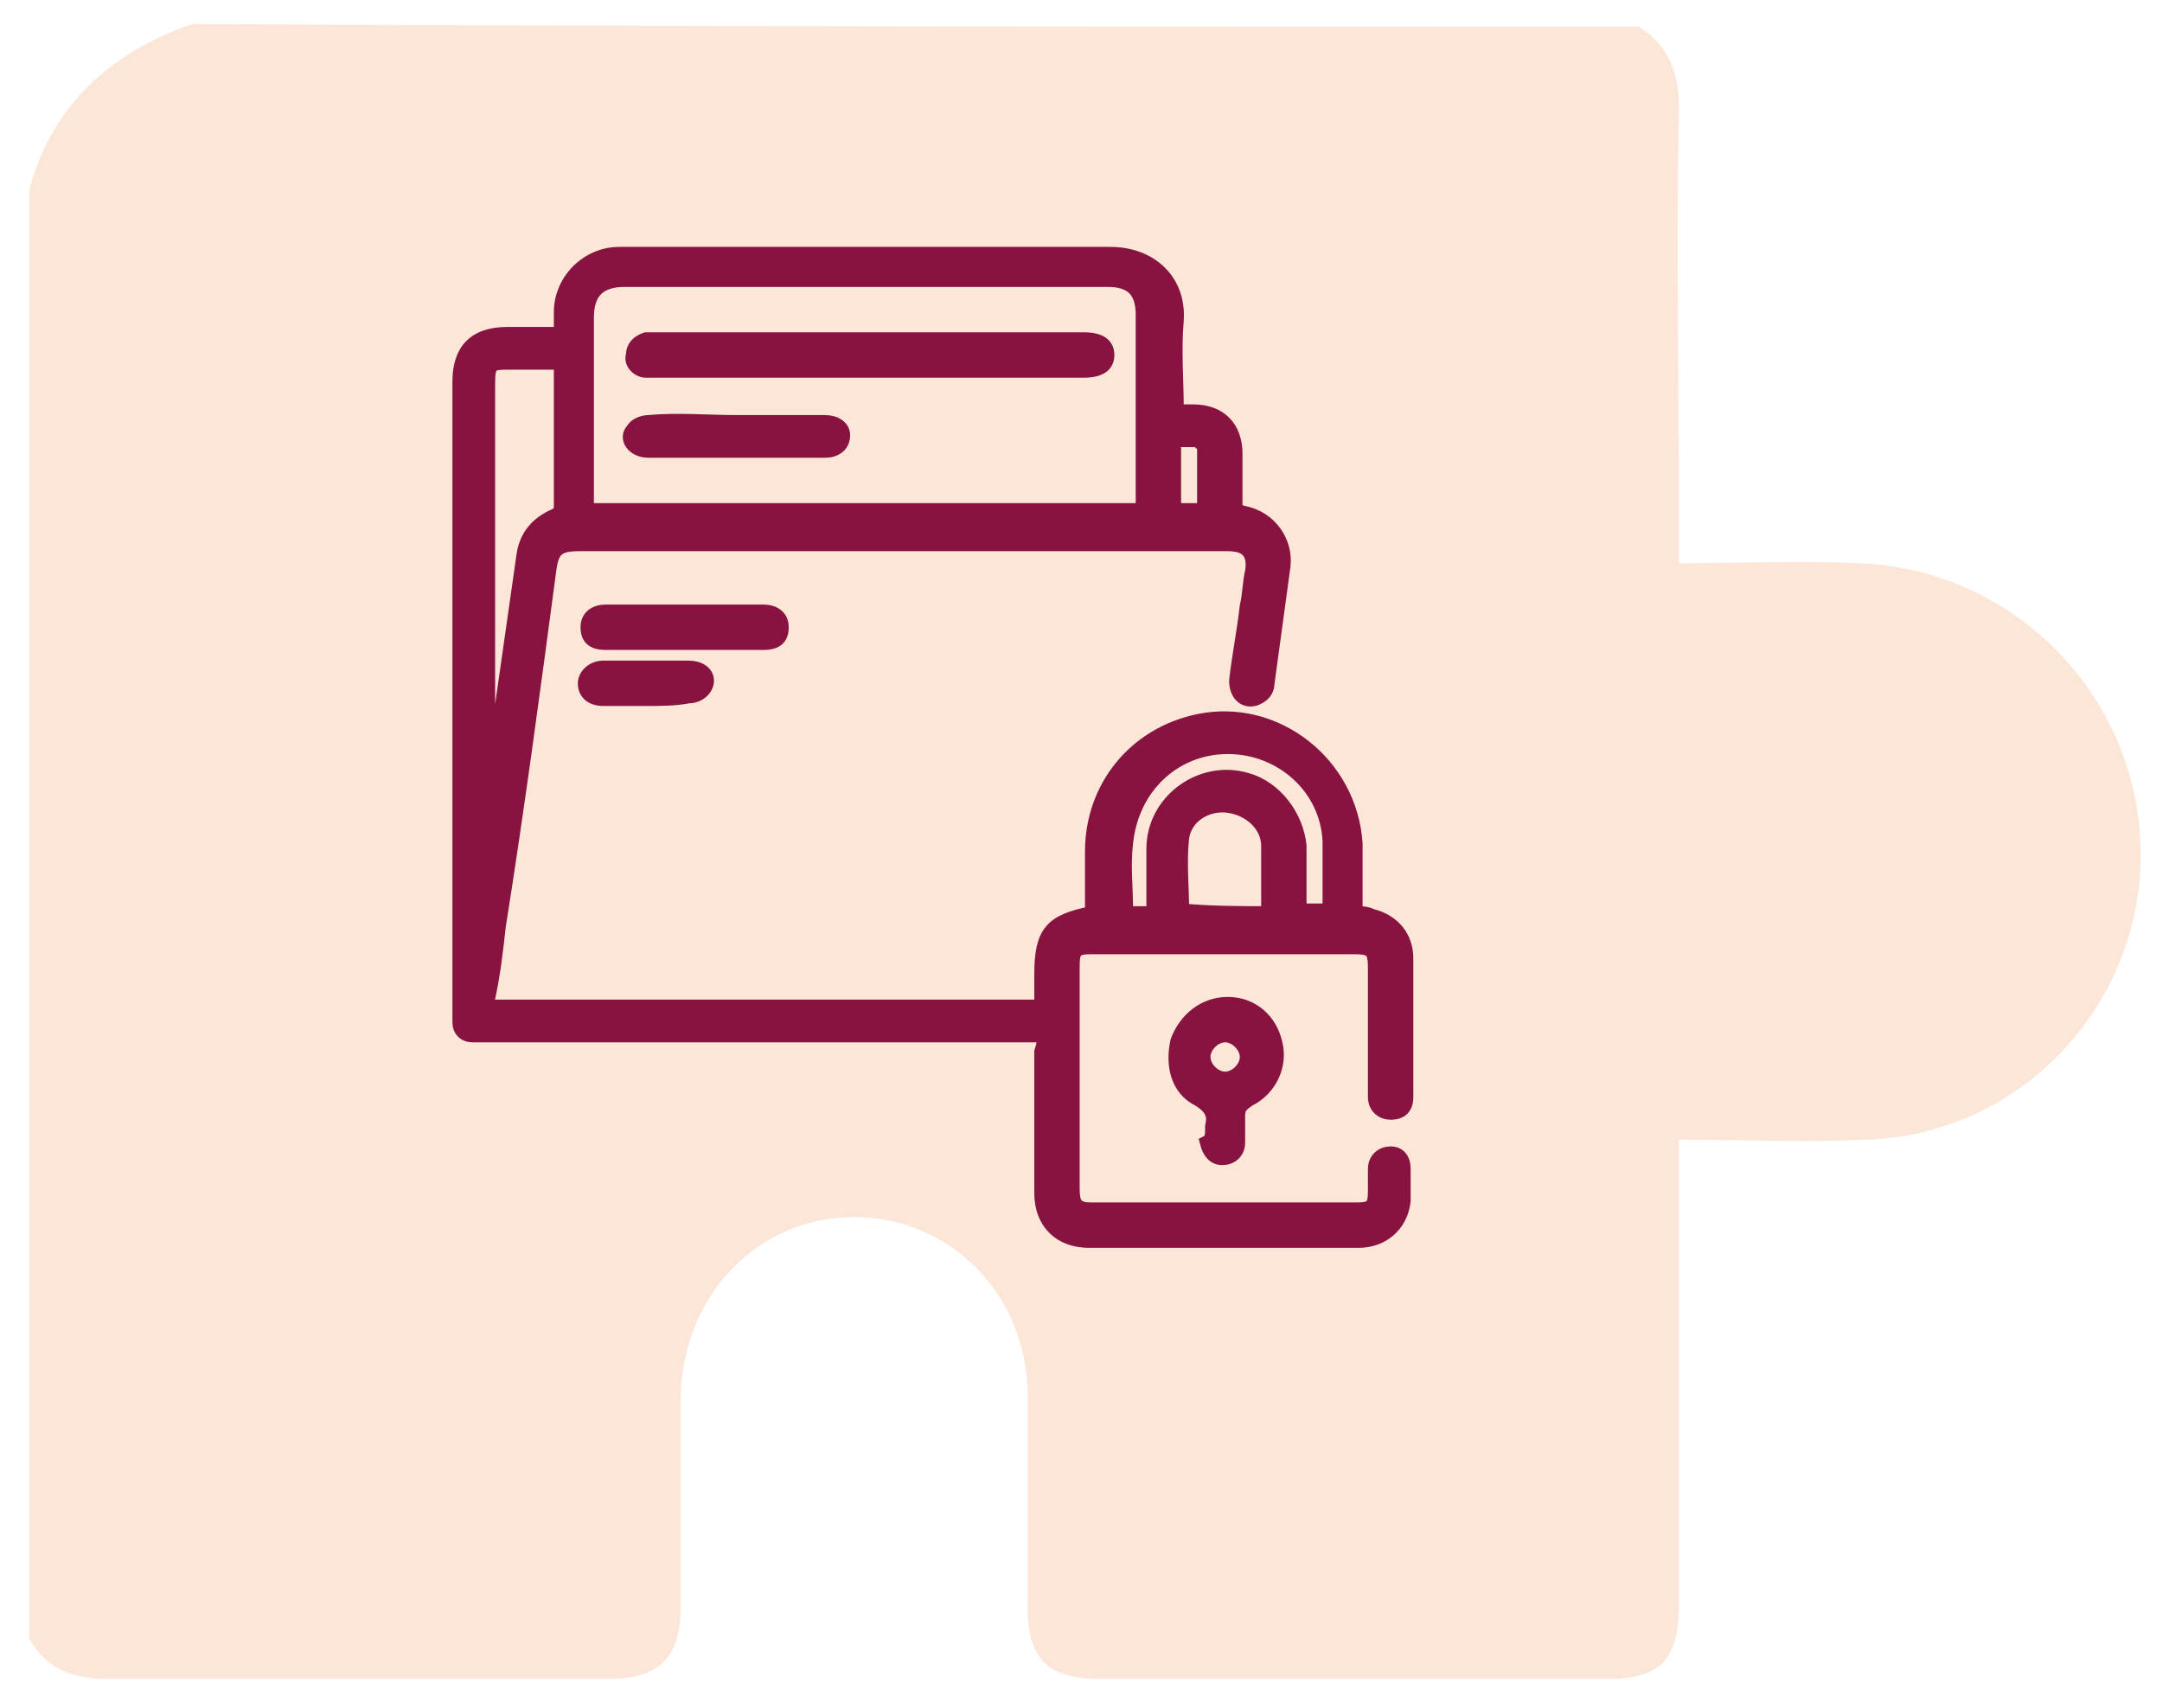 <?xml version="1.0" encoding="utf-8"?>
<!-- Generator: Adobe Illustrator 24.0.1, SVG Export Plug-In . SVG Version: 6.00 Build 0)  -->
<svg version="1.1" id="Capa_1" xmlns="http://www.w3.org/2000/svg" xmlns:xlink="http://www.w3.org/1999/xlink" x="0px" y="0px"
	 viewBox="0 0 81 64" style="enable-background:new 0 0 81 64;" xml:space="preserve">
<style type="text/css">
	.st0{fill:#FBE6D8;}
	.st1{fill:#881340;stroke:#881340;stroke-width:0.5;stroke-miterlimit:10;}
</style>
<g>
	<path class="st0" d="M61.4,1c1.1,0.7,1.5,1.7,1.5,3c-0.1,5.1,0,10.3,0,15.4c0,0.5,0,1,0,1.7c2.3,0,4.5-0.1,6.7,0
		c6,0.2,10.7,5.2,10.6,11.1c-0.1,5.7-4.7,10.4-10.4,10.5c-2.2,0.1-4.5,0-6.9,0c0,0.6,0,1.2,0,1.7c0,5.2,0,10.5,0,15.7
		c0,2.1-0.7,2.8-2.7,2.8c-6.3,0-12.7,0-19,0c-2,0-2.7-0.8-2.7-2.7c0-2.6,0-5.3,0-7.9c0-3.8-2.9-6.7-6.5-6.7c-3.6,0-6.4,2.9-6.5,6.7
		c0,2.6,0,5.3,0,7.9c0,1.9-0.8,2.7-2.7,2.7c-6.2,0-12.5,0-18.7,0c-1.3,0-2.3-0.3-3-1.5c0-18.1,0-36.2,0-54.3C1.9,4.1,4,2,7.2,0.9
		C25.3,1,43.3,1,61.4,1z"/>
	<path class="st1" d="M39.1,38.8c-0.2,0-0.3,0-0.5,0c-6.8,0-13.7,0-20.5,0c-0.1,0-0.3,0-0.4,0c-0.3,0-0.5-0.2-0.5-0.5
		c0-0.1,0-0.2,0-0.3c0-7.9,0-15.8,0-23.7c0-1.2,0.6-1.8,1.8-1.8c0.6,0,1.3,0,2,0c0-0.3,0-0.5,0-0.8c0-1.2,1-2.2,2.2-2.2
		c0.1,0,0.2,0,0.3,0c6,0,12,0,18.1,0c1.5,0,2.6,1,2.5,2.5c-0.1,1.1,0,2.2,0,3.4c0.2,0,0.4,0,0.6,0c1,0,1.6,0.6,1.6,1.6
		c0,0.7,0,1.4,0,2.1c0.1,0,0.2,0.1,0.3,0.1c1,0.2,1.6,1.1,1.5,2c-0.2,1.5-0.4,2.9-0.6,4.4c0,0.3-0.2,0.5-0.5,0.6
		c-0.4,0.1-0.7-0.2-0.7-0.7c0.1-0.9,0.3-1.9,0.4-2.8c0.1-0.4,0.1-0.9,0.2-1.3c0.1-0.7-0.2-1-0.9-1c-3.8,0-7.7,0-11.5,0
		c-4.3,0-8.5,0-12.8,0c-0.8,0-1,0.2-1.1,0.9c-0.6,4.5-1.2,9-1.9,13.4c-0.1,0.9-0.2,1.8-0.4,2.7c0,0.1,0,0.2,0,0.3
		c6.9,0,13.8,0,20.7,0c0-0.4,0-0.8,0-1.2c0-1.6,0.4-2,1.9-2.3c0-0.7,0-1.5,0-2.3c0-2.4,1.6-4.4,4-4.9c2.9-0.6,5.7,1.6,5.9,4.6
		c0,0.7,0,1.5,0,2.2c0,0.1,0,0.3,0,0.4c0.2,0,0.4,0,0.6,0.1c0.8,0.2,1.3,0.8,1.3,1.6c0,1.7,0,3.4,0,5.2c0,0.4-0.2,0.6-0.6,0.6
		c-0.3,0-0.6-0.2-0.6-0.6c0-1.6,0-3.2,0-4.8c0-0.7-0.1-0.8-0.8-0.8c-3.3,0-6.5,0-9.8,0c-0.6,0-0.7,0.1-0.7,0.7c0,2.8,0,5.5,0,8.3
		c0,0.6,0.1,0.8,0.7,0.8c3.3,0,6.6,0,9.9,0c0.6,0,0.7-0.1,0.7-0.7c0-0.3,0-0.5,0-0.8c0-0.4,0.3-0.6,0.6-0.6c0.3,0,0.5,0.2,0.5,0.6
		c0,0.4,0,0.8,0,1.2c-0.1,0.9-0.8,1.5-1.7,1.5c-1.9,0-3.9,0-5.8,0c-1.4,0-2.9,0-4.3,0c-1.1,0-1.8-0.7-1.8-1.8c0-1.8,0-3.5,0-5.3
		C39.1,39.1,39.1,39,39.1,38.8z M42.8,19.1c0-0.1,0-0.3,0-0.4c0-2.3,0-4.6,0-6.9c0-0.9-0.4-1.3-1.3-1.3c-6,0-12.1,0-18.1,0
		c-0.9,0-1.4,0.4-1.4,1.4c0,2.3,0,4.6,0,6.8c0,0.1,0,0.2,0,0.4C29,19.1,35.9,19.1,42.8,19.1z M18.3,29.5
		C18.3,29.5,18.3,29.5,18.3,29.5c0.1-0.1,0.1-0.2,0.1-0.3c0.4-2.8,0.8-5.6,1.2-8.4c0.1-0.7,0.5-1.2,1.2-1.5c0.2-0.1,0.2-0.2,0.2-0.4
		c0-1.7,0-3.4,0-5.1c0-0.1,0-0.1,0-0.2c-0.6,0-1.3,0-1.9,0c-0.7,0-0.8,0-0.8,0.8C18.3,19.4,18.3,24.5,18.3,29.5z M43.2,34.2
		c0-0.1,0-0.3,0-0.4c0-0.7,0-1.3,0-2c0-1.8,1.8-3.1,3.5-2.6c1.1,0.3,1.9,1.4,2,2.5c0,0.8,0,1.6,0,2.4c0.4,0,0.7,0,1.1,0
		c0-0.9,0-1.7,0-2.6c-0.1-2-1.8-3.5-3.8-3.5c-2,0-3.6,1.5-3.8,3.6c-0.1,0.8,0,1.6,0,2.5c0,0,0,0.1,0,0.1
		C42.5,34.2,42.8,34.2,43.2,34.2z M47.5,34.2c0-0.9,0-1.7,0-2.5c0-0.8-0.7-1.4-1.5-1.5c-0.8-0.1-1.6,0.4-1.7,1.2
		c-0.1,0.9,0,1.8,0,2.7C45.4,34.2,46.5,34.2,47.5,34.2z M45.1,19.1c0-0.8,0-1.6,0-2.3c0-0.1-0.2-0.3-0.3-0.3c-0.3,0-0.5,0-0.8,0
		c0,0.9,0,1.8,0,2.6C44.4,19.1,44.7,19.1,45.1,19.1z"/>
	<path class="st1" d="M45.4,42.3c0,0,0-0.1,0-0.1c0.1-0.4,0-0.7-0.5-1c-0.8-0.4-1-1.3-0.8-2.2c0.3-0.8,1-1.4,1.9-1.4
		c0.9,0,1.6,0.6,1.8,1.5c0.2,0.8-0.2,1.7-1,2.1c-0.3,0.2-0.4,0.3-0.4,0.6c0,0.3,0,0.7,0,1c0,0.4-0.3,0.6-0.6,0.6
		c-0.3,0-0.5-0.2-0.6-0.6C45.4,42.7,45.4,42.5,45.4,42.3z M45.9,40.4c0.4,0,0.8-0.4,0.8-0.8c0-0.4-0.4-0.8-0.8-0.8
		c-0.4,0-0.8,0.4-0.8,0.8C45.1,40,45.5,40.4,45.9,40.4z"/>
	<path class="st1" d="M25.6,24.1c-1,0-2,0-2.9,0c-0.5,0-0.7-0.2-0.7-0.6c0-0.4,0.3-0.6,0.7-0.6c2,0,3.9,0,5.9,0
		c0.4,0,0.7,0.2,0.7,0.6c0,0.4-0.2,0.6-0.7,0.6C27.6,24.1,26.6,24.1,25.6,24.1z"/>
	<path class="st1" d="M24.2,26.2c-0.5,0-1.1,0-1.6,0c-0.4,0-0.7-0.2-0.7-0.6c0-0.3,0.3-0.6,0.7-0.6c1.1,0,2.1,0,3.2,0
		c0.4,0,0.7,0.2,0.7,0.5c0,0.3-0.3,0.6-0.7,0.6C25.3,26.2,24.7,26.2,24.2,26.2z"/>
	<path class="st1" d="M32.5,13.9c-2.7,0-5.3,0-8,0c-0.1,0-0.2,0-0.3,0c-0.3,0-0.6-0.3-0.5-0.6c0-0.3,0.2-0.5,0.5-0.6
		c0.1,0,0.2,0,0.4,0c5.3,0,10.7,0,16,0c0.6,0,0.9,0.2,0.9,0.6c0,0.4-0.3,0.6-0.9,0.6C37.8,13.9,35.1,13.9,32.5,13.9z"/>
	<path class="st1" d="M27.6,15.8c1.1,0,2.2,0,3.3,0c0.4,0,0.7,0.2,0.7,0.5c0,0.4-0.3,0.6-0.7,0.6c-2.2,0-4.4,0-6.6,0
		c-0.6,0-0.9-0.5-0.6-0.8c0.1-0.2,0.4-0.3,0.6-0.3C25.4,15.7,26.5,15.8,27.6,15.8z"/>
</g>
</svg>
